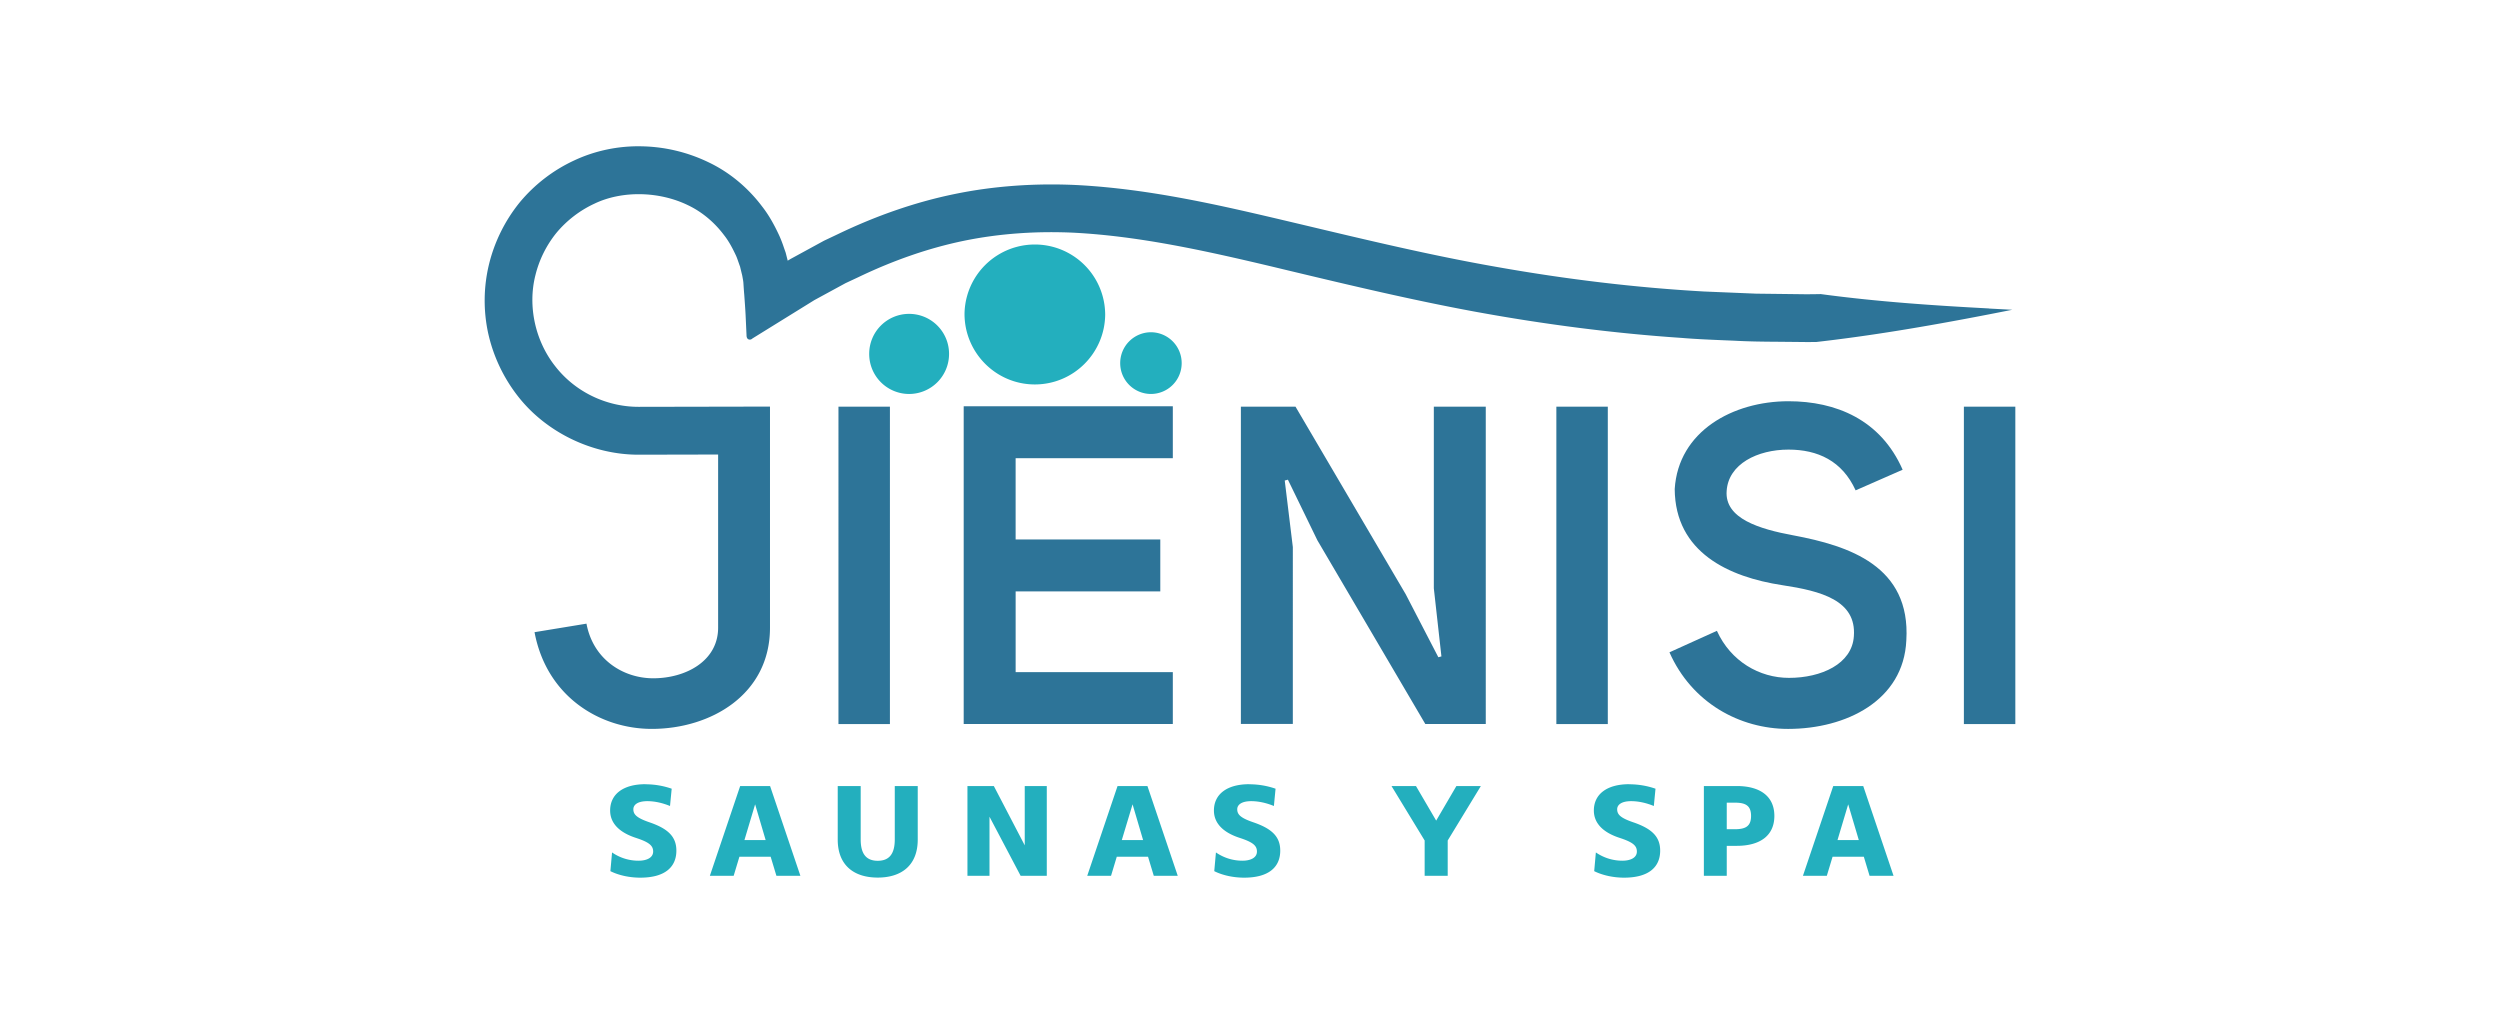 <svg xmlns="http://www.w3.org/2000/svg" width="188" height="77" fill="none"><path fill="#23AFBE" d="M48.539 58.978a6.01 6.01 0 0 1 1.972.333l-.126 1.3c-.578-.238-1.168-.364-1.702-.364-.747 0-1.055.282-1.055.61 0 .407.276.659 1.225.985 1.394.478 2.01 1.087 2.01 2.123 0 1.269-.898 2.035-2.714 2.035-.797 0-1.608-.17-2.248-.49l.125-1.407a3.471 3.471 0 0 0 1.998.622c.59 0 1.093-.213 1.093-.69 0-.447-.308-.704-1.307-1.03-1.212-.397-1.928-1.081-1.928-2.055 0-1.206.955-1.978 2.657-1.978v.006ZM57.91 59.11l2.28 6.752h-1.803l-.434-1.438h-2.349l-.433 1.438h-1.79l2.28-6.752h2.248Zm-1.935 4.063h1.602l-.792-2.688-.804 2.688h-.006ZM62.997 63.136V59.11h1.727v4.02c0 1.055.396 1.601 1.282 1.601.885 0 1.281-.546 1.281-1.601v-4.02h1.727v4.026c0 1.928-1.212 2.858-3.008 2.858-1.797 0-3.009-.93-3.009-2.858ZM74.41 61.402v4.46h-1.658V59.11h1.985l2.324 4.46v-4.46h1.658v6.752h-1.966l-2.35-4.46h.007ZM86.287 59.11l2.28 6.752h-1.802l-.434-1.438h-2.349l-.433 1.438h-1.79l2.28-6.752h2.248Zm-1.928 4.063h1.602l-.792-2.688-.81 2.688ZM93.95 58.978c.704 0 1.382.126 1.972.333l-.125 1.3c-.578-.238-1.168-.364-1.702-.364-.748 0-1.055.283-1.055.61 0 .407.27.659 1.224.985 1.395.478 2.01 1.087 2.01 2.123 0 1.27-.898 2.035-2.713 2.035-.798 0-1.614-.17-2.249-.49l.126-1.407a3.486 3.486 0 0 0 1.997.622c.59 0 1.087-.213 1.087-.69 0-.447-.308-.704-1.307-1.03-1.212-.396-1.928-1.081-1.928-2.055 0-1.206.955-1.978 2.657-1.978l.006.006ZM108.855 65.862h-1.721v-2.657l-2.493-4.095h1.84l1.52 2.6 1.52-2.6h1.84l-2.493 4.095v2.657h-.013ZM122.522 58.978c.703 0 1.381.126 1.972.333l-.126 1.3c-.578-.238-1.168-.364-1.702-.364-.747 0-1.055.283-1.055.61 0 .407.27.659 1.225.985 1.394.478 2.009 1.087 2.009 2.123 0 1.27-.898 2.035-2.713 2.035-.791 0-1.608-.17-2.248-.49l.125-1.407a3.5 3.5 0 0 0 1.997.622c.591 0 1.087-.213 1.087-.69 0-.447-.308-.704-1.306-1.03-1.213-.396-1.929-1.081-1.929-2.055 0-1.206.955-1.978 2.657-1.978l.007.006ZM129.852 63.607v2.255h-1.721V59.11h2.475c1.714 0 2.826.74 2.826 2.248 0 1.508-1.112 2.249-2.826 2.249h-.754Zm.615-1.25c.804 0 1.213-.226 1.213-.999 0-.772-.409-.998-1.213-.998h-.615v1.997h.615ZM140.115 59.11l2.28 6.752h-1.803l-.433-1.438h-2.349l-.434 1.438h-1.796l2.28-6.752h2.255Zm-1.928 4.063h1.595l-.798-2.688-.804 2.688h.007ZM71.369 26.612a3.009 3.009 0 0 1-3.002 3.015 3.005 3.005 0 0 1-3.003-3.015 3 3 0 0 1 3.003-3.009 3.004 3.004 0 0 1 3.002 3.009ZM83.11 23.603c0 2.933-2.368 5.307-5.29 5.307-2.92 0-5.288-2.38-5.288-5.307a5.289 5.289 0 0 1 10.577 0ZM88.862 27.308a2.315 2.315 0 0 1-2.311 2.318 2.315 2.315 0 0 1-2.312-2.318 2.32 2.32 0 0 1 2.312-2.323 2.32 2.32 0 0 1 2.311 2.323Z"/><path fill="#2D7498" d="M149.568 23.195c-4.02-.214-8.329-.496-12.644-1.08-.565.012-1.13.018-1.702.006l-3.159-.038-3.932-.163c-5.038-.283-10.289-.905-15.615-1.853-4.849-.848-9.754-2.023-14.503-3.153l-.98-.232c-5.137-1.213-10.457-2.469-16.022-2.764-3.203-.157-6.338.075-9.246.678-2.877.59-5.822 1.602-8.75 3.009l-1.048.496-2.512 1.37-.22.131-.151-.596-.132-.377a9.217 9.217 0 0 0-.32-.842c-.427-.936-.848-1.658-1.326-2.267-1.08-1.432-2.474-2.582-4.026-3.317a12.056 12.056 0 0 0-5.012-1.2c-1.74-.043-3.505.32-5.075 1.056a11.732 11.732 0 0 0-4.114 3.165 11.886 11.886 0 0 0-2.305 4.648 11.587 11.587 0 0 0-.063 5.188 11.879 11.879 0 0 0 2.217 4.711c2.11 2.726 5.59 4.422 9.083 4.422l5.992-.013V47.2c0 2.526-2.456 3.807-4.88 3.807-2.224 0-4.51-1.382-5.02-4.108l-3.906.641c.91 4.849 4.918 7.273 8.819 7.273 4.409 0 8.887-2.562 8.887-7.612V30.575l-9.88.019c-2.45 0-4.792-1.143-6.275-3.059-1.5-1.897-2.072-4.51-1.488-6.827a8.17 8.17 0 0 1 1.589-3.204 8.23 8.23 0 0 1 2.845-2.185c2.06-.993 4.837-.949 7.016.1 1.043.49 1.991 1.269 2.732 2.255.39.49.672 1.055.898 1.532.076.164.132.333.189.497.044.12.081.238.12.333l.131.54c.013.037.019.081.038.157l.019.107c.031.17.063.326.069.477.019.283.037.572.063.86.037.51.075 1.012.1 1.508l.07 1.52c0 .289.156.333.25.333.095 0 .157-.05.189-.082l4.667-2.89 2.342-1.274.968-.452c2.67-1.282 5.338-2.199 7.932-2.733 2.632-.54 5.452-.747 8.348-.603 4.912.264 9.855 1.363 14.905 2.563l1.256.302c4.541 1.086 9.233 2.204 13.931 3.07 5.276.968 10.502 1.634 15.546 1.973 1.048.088 2.116.132 3.146.176l.773.031c1.118.063 2.255.076 3.354.082l1.941.019c.226.006.452 0 .684 0h.195c3.819-.433 7.958-1.1 13.027-2.085l1.733-.34-1.765-.094.007-.006Z"/><path fill="#2D7498" d="M66.922 30.581h-3.87V54.45h3.87V30.58ZM72.469 54.443h15.727v-3.9h-11.82v-6.068h10.878v-3.907H76.375v-6.111h11.821V30.55H72.47v23.893ZM107.824 44.242l.571 5.12-.232.062-2.456-4.742-8.285-14.1h-4.108v23.86h3.907V41.14l-.609-5.005.239-.063 2.217 4.56 8.115 13.812h4.547V30.58h-3.906v13.661ZM134.864 40.26c-2.525-.47-5.182-1.25-5.019-3.347.132-2.023 2.324-3.103 4.648-3.103 2.192 0 4.039.841 5.05 3.065l3.536-1.552c-1.651-3.768-5.018-5.15-8.586-5.15-4.176 0-8.284 2.255-8.554 6.601.031 4.774 4.076 6.62 8.083 7.23 2.927.44 5.59 1.143 5.389 3.837-.132 2.092-2.455 3.135-4.88 3.135-2.223 0-4.378-1.244-5.42-3.537l-3.568 1.615c1.683 3.806 5.289 5.76 8.925 5.76 4.347 0 8.687-2.124 8.888-6.665.339-5.59-4.309-7.104-8.486-7.889h-.006ZM151.553 30.581h-3.869V54.45h3.869V30.58ZM120.907 30.581h-3.869V54.45h3.869V30.58Z"/></svg>